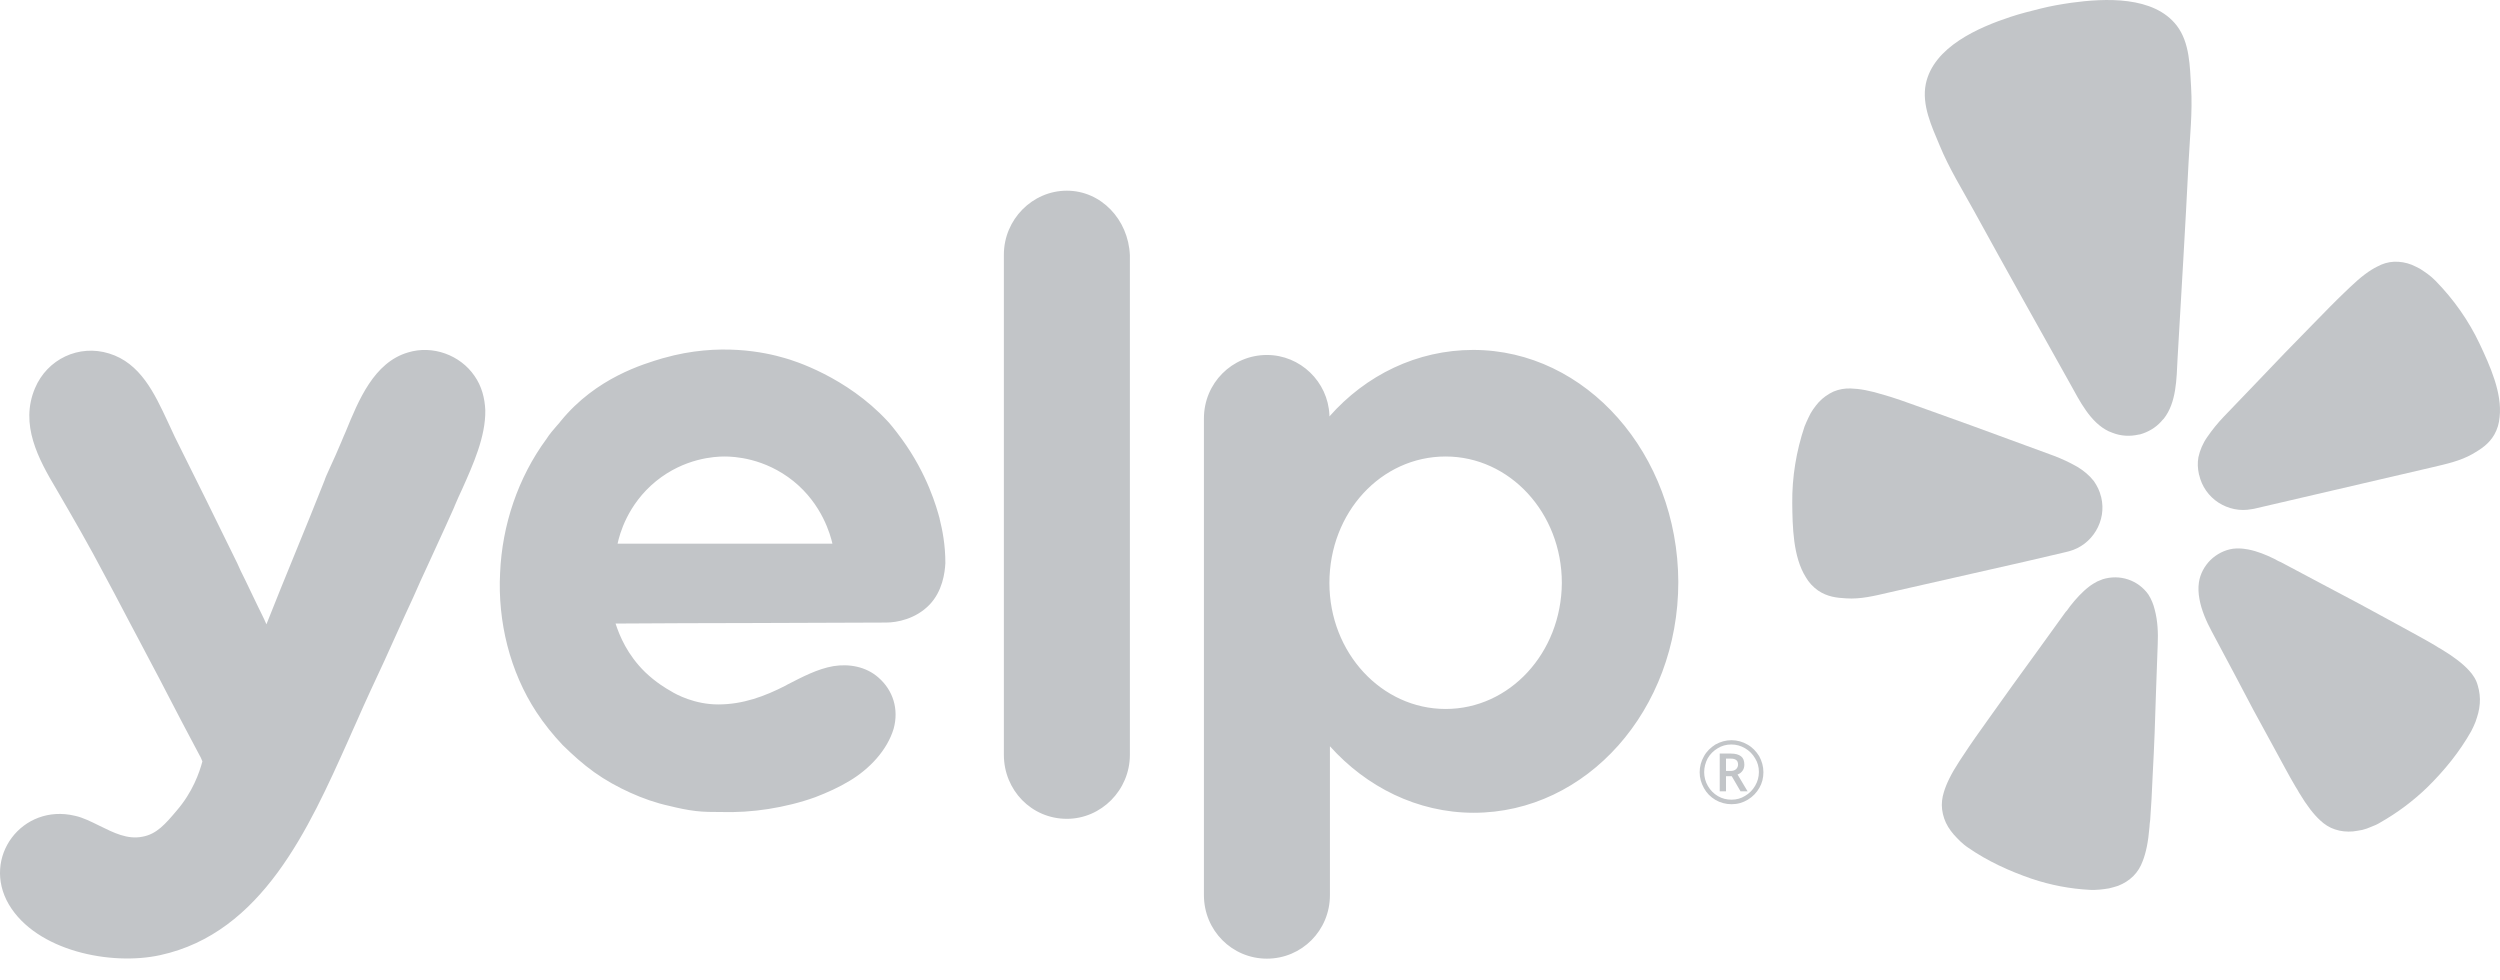 <svg width="102" height="40" viewBox="0 0 102 40" fill="none" xmlns="http://www.w3.org/2000/svg">
<path d="M82.586 22.922L84.255 22.532C84.286 22.521 84.348 22.511 84.419 22.491C84.88 22.367 85.269 22.069 85.515 21.658C85.761 21.247 85.843 20.764 85.73 20.291C85.73 20.28 85.73 20.27 85.72 20.26C85.669 20.034 85.566 19.828 85.433 19.633C85.249 19.396 85.013 19.201 84.757 19.047C84.45 18.872 84.122 18.718 83.795 18.595L81.972 17.926C80.948 17.546 79.924 17.176 78.889 16.806C78.213 16.57 77.65 16.354 77.158 16.199C77.066 16.169 76.964 16.138 76.882 16.117C76.288 15.932 75.868 15.86 75.51 15.85C75.274 15.84 75.038 15.881 74.813 15.973C74.588 16.076 74.383 16.22 74.209 16.405C74.127 16.498 74.045 16.6 73.974 16.703C73.902 16.806 73.84 16.919 73.789 17.032C73.728 17.155 73.677 17.279 73.625 17.402C73.287 18.41 73.113 19.468 73.124 20.527C73.134 21.483 73.154 22.717 73.677 23.549C73.799 23.765 73.974 23.95 74.178 24.094C74.557 24.351 74.936 24.392 75.325 24.413C75.909 24.454 76.483 24.31 77.056 24.177L82.586 22.922Z" fill="#C2C5C8"/>
<path d="M101.175 14.041C100.725 13.085 100.11 12.211 99.363 11.45C99.27 11.358 99.168 11.265 99.055 11.183C98.953 11.111 98.851 11.039 98.738 10.967C98.625 10.905 98.513 10.854 98.4 10.803C98.165 10.71 97.919 10.669 97.673 10.679C97.437 10.689 97.202 10.761 96.997 10.874C96.68 11.029 96.331 11.286 95.881 11.717C95.819 11.779 95.737 11.851 95.666 11.923C95.287 12.283 94.867 12.714 94.365 13.229C93.597 14.01 92.829 14.801 92.081 15.593L90.73 17.001C90.484 17.258 90.258 17.536 90.054 17.834C89.879 18.081 89.757 18.368 89.695 18.656C89.654 18.882 89.665 19.119 89.716 19.345C89.716 19.355 89.716 19.366 89.726 19.376C89.828 19.838 90.115 20.25 90.514 20.507C90.914 20.764 91.395 20.866 91.866 20.774C91.938 20.764 91.999 20.753 92.03 20.743L99.23 19.067C99.793 18.934 100.377 18.81 100.878 18.523C101.216 18.327 101.544 18.122 101.769 17.731C101.892 17.515 101.964 17.268 101.984 17.022C102.097 16.035 101.585 14.914 101.175 14.041Z" fill="#C2C5C8"/>
<path d="M88.281 17.084C88.803 16.426 88.803 15.449 88.844 14.637C88.998 11.954 89.162 9.281 89.295 6.598C89.346 5.58 89.459 4.583 89.397 3.555C89.346 2.712 89.346 1.746 88.814 1.047C87.872 -0.176 85.875 -0.073 84.513 0.112C84.093 0.173 83.673 0.245 83.263 0.348C82.853 0.451 82.434 0.554 82.034 0.687C80.723 1.119 78.89 1.911 78.573 3.422C78.399 4.275 78.808 5.149 79.136 5.93C79.525 6.876 80.058 7.729 80.549 8.623C81.84 10.977 83.15 13.311 84.461 15.655C84.85 16.354 85.281 17.238 86.038 17.598C86.09 17.618 86.141 17.639 86.192 17.659C86.53 17.793 86.899 17.813 87.257 17.731C87.278 17.731 87.298 17.721 87.319 17.721C87.646 17.628 87.943 17.453 88.169 17.207C88.199 17.166 88.24 17.125 88.281 17.084Z" fill="#C2C5C8"/>
<path d="M87.656 24.259C87.452 23.971 87.165 23.755 86.827 23.642C86.489 23.529 86.131 23.529 85.793 23.632C85.711 23.663 85.639 23.693 85.567 23.724C85.455 23.786 85.342 23.848 85.24 23.93C84.943 24.156 84.687 24.444 84.461 24.732C84.4 24.803 84.349 24.906 84.277 24.968L83.12 26.572C82.464 27.466 81.819 28.371 81.174 29.275C80.754 29.861 80.396 30.365 80.109 30.807C80.058 30.889 79.996 30.982 79.945 31.054C79.597 31.588 79.412 31.979 79.31 32.318C79.238 32.544 79.208 32.791 79.238 33.027C79.269 33.274 79.351 33.521 79.484 33.737C79.556 33.85 79.628 33.953 79.71 34.045C79.791 34.138 79.884 34.23 79.976 34.323C80.078 34.415 80.181 34.508 80.293 34.58C81.092 35.135 81.973 35.536 82.894 35.854C83.662 36.111 84.461 36.265 85.26 36.306C85.393 36.317 85.537 36.306 85.67 36.296C85.793 36.286 85.926 36.265 86.049 36.245C86.172 36.214 86.294 36.183 86.417 36.142C86.653 36.05 86.868 35.916 87.042 35.741C87.216 35.566 87.339 35.361 87.421 35.135C87.554 34.795 87.646 34.374 87.698 33.747C87.698 33.654 87.718 33.552 87.728 33.449C87.769 32.925 87.8 32.308 87.831 31.588C87.892 30.478 87.933 29.368 87.964 28.258L88.035 26.284C88.056 25.831 88.035 25.328 87.913 24.875C87.861 24.66 87.779 24.454 87.656 24.259Z" fill="#C2C5C8"/>
<path d="M100.734 27.353C100.489 27.086 100.151 26.818 99.608 26.489C99.526 26.448 99.434 26.387 99.352 26.335C98.901 26.068 98.359 25.78 97.724 25.43C96.751 24.896 95.778 24.372 94.795 23.858L93.054 22.933C92.962 22.902 92.869 22.84 92.787 22.799C92.45 22.634 92.101 22.491 91.733 22.419C91.61 22.398 91.477 22.377 91.354 22.377C91.272 22.377 91.19 22.377 91.108 22.388C90.76 22.439 90.442 22.604 90.186 22.85C89.94 23.097 89.766 23.416 89.715 23.765C89.684 23.991 89.695 24.207 89.736 24.433C89.817 24.896 90.022 25.359 90.237 25.759L91.169 27.507C91.681 28.494 92.204 29.47 92.746 30.447C93.095 31.084 93.381 31.629 93.648 32.081C93.699 32.164 93.76 32.256 93.801 32.339C94.129 32.883 94.395 33.222 94.662 33.469C94.836 33.634 95.04 33.767 95.266 33.839C95.501 33.922 95.757 33.942 96.003 33.922C96.126 33.911 96.259 33.88 96.382 33.86C96.505 33.829 96.628 33.788 96.74 33.736C96.874 33.685 96.996 33.634 97.109 33.562C97.816 33.161 98.461 32.678 99.045 32.112C99.741 31.424 100.345 30.683 100.827 29.83C100.888 29.707 100.95 29.584 101.001 29.45C101.042 29.326 101.083 29.213 101.113 29.09C101.144 28.967 101.165 28.833 101.175 28.71C101.195 28.463 101.165 28.206 101.093 27.97C101.031 27.733 100.898 27.528 100.734 27.353Z" fill="#C2C5C8"/>
<path fill-rule="evenodd" clip-rule="evenodd" d="M40.958 10.391C40.958 8.952 42.125 7.78 43.528 7.78C44.921 7.78 46.037 8.952 46.099 10.412V30.797C46.099 32.236 44.931 33.408 43.528 33.408C42.084 33.408 40.958 32.236 40.958 30.797V10.391ZM38.571 22.974C38.551 23.375 38.449 24.125 37.926 24.67C37.363 25.256 36.595 25.4 36.154 25.4C34.311 25.41 32.478 25.41 30.635 25.42C28.791 25.42 26.958 25.431 25.115 25.441C25.279 25.945 25.596 26.715 26.323 27.425C26.764 27.846 27.183 28.093 27.368 28.196C27.593 28.34 28.351 28.741 29.303 28.741C30.307 28.741 31.198 28.412 32.058 27.97L32.13 27.928C32.734 27.62 33.349 27.291 34.004 27.178C34.649 27.075 35.335 27.199 35.837 27.641C36.441 28.165 36.677 28.936 36.462 29.727C36.196 30.622 35.458 31.383 34.67 31.855C34.229 32.123 33.748 32.339 33.267 32.524C32.642 32.75 31.997 32.904 31.352 33.007C30.706 33.109 30.041 33.151 29.385 33.13C29.068 33.13 28.72 33.13 28.382 33.089C28.023 33.048 27.654 32.966 27.317 32.883C26.753 32.76 26.231 32.575 25.709 32.339C25.207 32.112 24.705 31.835 24.244 31.506C23.783 31.177 23.363 30.797 22.954 30.396C22.575 29.995 22.206 29.542 21.889 29.059C20.803 27.404 20.301 25.359 20.404 23.375C20.486 21.432 21.131 19.489 22.298 17.906C22.421 17.71 22.575 17.536 22.708 17.381C22.77 17.31 22.831 17.248 22.882 17.176C24.326 15.408 26.252 14.853 27.04 14.616L27.081 14.606C29.355 13.958 31.239 14.38 32.007 14.606C32.386 14.709 34.536 15.377 36.206 17.176C36.288 17.258 36.503 17.515 36.789 17.906C37.844 19.355 38.213 20.702 38.336 21.154V21.165C38.449 21.617 38.571 22.223 38.571 22.974ZM26.764 19.633C25.596 20.589 25.279 21.802 25.197 22.182H33.963C33.881 21.822 33.543 20.578 32.376 19.633C31.188 18.677 29.938 18.625 29.559 18.625C29.17 18.625 27.931 18.687 26.764 19.633ZM60.108 14.277C57.814 14.277 55.725 15.305 54.24 16.991V16.929C54.179 15.572 53.052 14.483 51.69 14.483C50.267 14.483 49.12 15.634 49.12 17.073V36.522C49.12 37.962 50.267 39.113 51.69 39.113C53.114 39.113 54.261 37.962 54.261 36.522V35.772V30.447C55.745 32.102 57.825 33.161 60.129 33.161C64.737 33.161 68.475 28.967 68.475 23.745C68.455 18.523 64.717 14.277 60.108 14.277ZM58.982 28.926C56.37 28.926 54.24 26.633 54.24 23.786C54.24 20.907 56.35 18.625 58.982 18.625C61.593 18.625 63.723 20.918 63.723 23.786C63.703 26.644 61.593 28.926 58.982 28.926ZM16.523 25.102L15.683 26.962C15.304 27.774 14.915 28.607 14.556 29.429C14.444 29.686 14.321 29.943 14.208 30.211C12.6 33.798 10.695 38.064 6.538 38.969C4.53 39.411 1.489 38.804 0.362 36.903C-0.764 34.98 0.905 32.77 3.056 33.284C3.394 33.356 3.732 33.531 4.069 33.696C4.633 33.973 5.196 34.261 5.81 34.138C6.394 34.035 6.753 33.613 7.213 33.068C7.859 32.318 8.135 31.526 8.258 31.064C8.248 31.043 8.238 31.023 8.227 30.992C8.217 30.971 8.207 30.941 8.197 30.92C7.674 29.943 7.213 29.059 6.835 28.329C6.589 27.857 6.374 27.435 6.189 27.096C5.81 26.387 5.534 25.842 5.309 25.431C4.663 24.207 4.561 24.002 4.274 23.477C3.65 22.285 2.984 21.134 2.308 19.972C1.56 18.718 0.803 17.32 1.427 15.84C1.929 14.647 3.219 14.041 4.448 14.421C5.729 14.812 6.302 16.045 6.845 17.207C6.937 17.412 7.039 17.618 7.132 17.824C7.992 19.54 8.842 21.267 9.682 22.984C9.753 23.159 9.866 23.385 10.009 23.673C10.132 23.93 10.275 24.218 10.429 24.547C10.511 24.711 10.583 24.875 10.654 25.009C10.747 25.194 10.818 25.348 10.87 25.472C11.259 24.485 11.658 23.508 12.057 22.532C12.457 21.555 12.856 20.578 13.245 19.592C13.256 19.54 13.348 19.324 13.491 19.016C13.614 18.749 13.768 18.41 13.931 18.019C13.983 17.885 14.044 17.752 14.106 17.608C14.628 16.333 15.253 14.791 16.645 14.38C17.649 14.072 18.776 14.483 19.359 15.336C19.656 15.757 19.779 16.251 19.8 16.734C19.82 17.813 19.298 18.965 18.858 19.951C18.745 20.188 18.642 20.424 18.55 20.64C18.55 20.651 18.53 20.692 18.499 20.764C18.376 21.041 18.038 21.791 17.465 23.035C17.26 23.477 17.055 23.919 16.86 24.372C16.748 24.608 16.635 24.855 16.523 25.102Z" fill="#C2C5C8"/>
<path d="M70.421 31.455H70.605C70.698 31.455 70.769 31.434 70.831 31.383C70.882 31.331 70.913 31.27 70.913 31.198C70.913 31.115 70.892 31.054 70.841 31.012C70.79 30.971 70.718 30.951 70.605 30.951H70.421V31.455ZM71.169 31.198C71.169 31.29 71.148 31.372 71.097 31.444C71.046 31.516 70.984 31.568 70.892 31.599L71.302 32.287H71.015L70.656 31.67H70.421V32.287H70.165V30.745H70.616C70.81 30.745 70.943 30.786 71.035 30.858C71.128 30.93 71.169 31.043 71.169 31.198ZM69.346 31.506C69.346 31.28 69.407 31.054 69.52 30.858C69.632 30.653 69.796 30.498 69.991 30.375C70.196 30.262 70.411 30.2 70.646 30.2C70.872 30.2 71.097 30.262 71.291 30.375C71.496 30.488 71.65 30.653 71.773 30.848C71.885 31.054 71.947 31.27 71.947 31.506C71.947 31.732 71.896 31.948 71.783 32.143C71.67 32.339 71.517 32.503 71.312 32.627C71.107 32.75 70.892 32.812 70.646 32.812C70.411 32.812 70.186 32.75 69.991 32.637C69.786 32.513 69.632 32.359 69.52 32.154C69.407 31.948 69.346 31.742 69.346 31.506ZM69.53 31.506C69.53 31.701 69.581 31.897 69.684 32.071C69.786 32.246 69.919 32.38 70.093 32.483C70.267 32.585 70.452 32.627 70.646 32.627C70.851 32.627 71.035 32.575 71.199 32.472C71.373 32.37 71.507 32.236 71.609 32.061C71.711 31.886 71.763 31.701 71.763 31.496C71.763 31.29 71.711 31.105 71.609 30.941C71.507 30.766 71.373 30.632 71.199 30.529C71.025 30.427 70.841 30.375 70.636 30.375C70.431 30.375 70.247 30.427 70.083 30.529C69.909 30.632 69.776 30.766 69.673 30.941C69.581 31.115 69.53 31.311 69.53 31.506Z" fill="#C2C5C8"/>
</svg>
